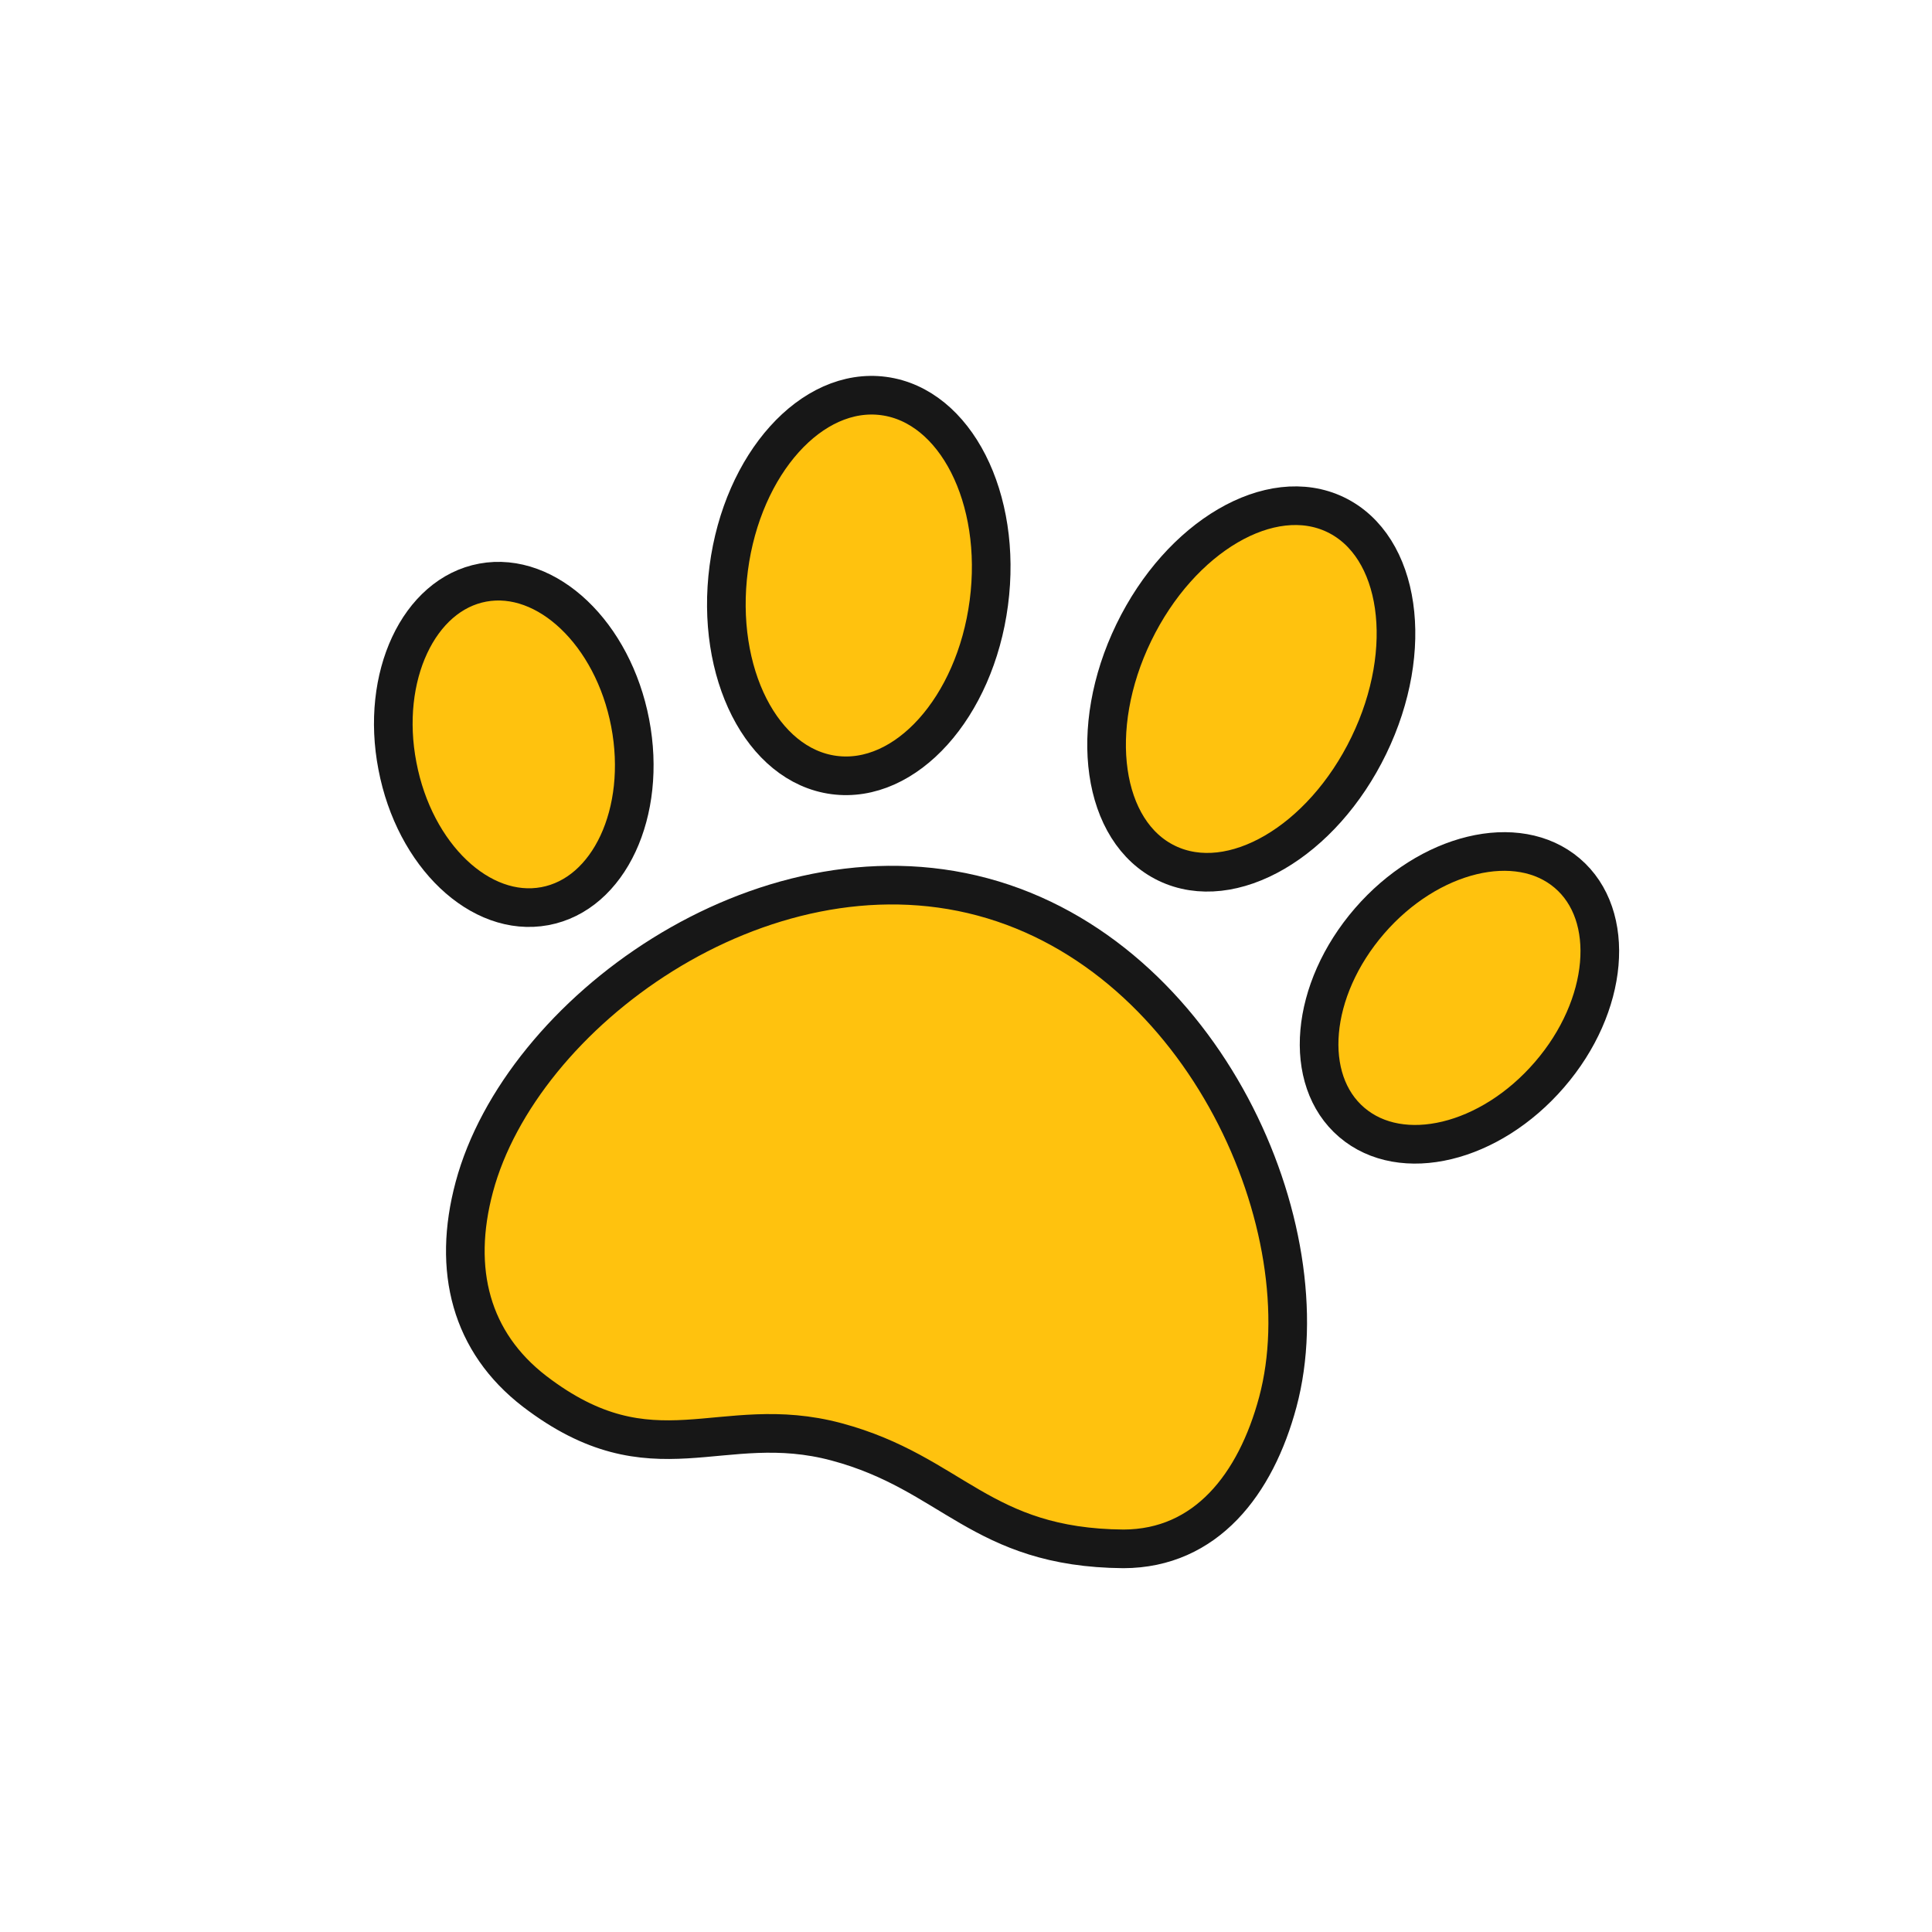 <svg width="100" height="100" viewBox="0 0 100 100" fill="none" xmlns="http://www.w3.org/2000/svg">
<path d="M66.139 72.569C64.997 76.829 62.424 80.157 58.151 80.169C50.742 80.108 49.323 76.245 43.301 74.631C37.278 73.018 33.828 76.732 27.668 72.013C24.373 69.474 23.397 65.743 24.55 61.437C26.955 52.463 39.375 43.347 50.859 46.424C62.343 49.502 68.543 63.594 66.139 72.569Z" fill="#FFC20E"/>
<path d="M70.852 38.583C68.435 43.573 63.753 46.3 60.395 44.682C57.036 43.063 56.271 37.72 58.685 32.742C61.099 27.764 65.773 25.022 69.131 26.64C72.489 28.259 73.266 33.605 70.852 38.583Z" fill="#FFC20E"/>
<path d="M80.201 55.626C77.122 59.196 72.544 60.295 69.968 58.095C67.391 55.895 67.806 51.233 70.882 47.674C73.959 44.116 78.551 43.008 81.119 45.194C83.687 47.38 83.278 52.067 80.201 55.626Z" fill="#FFC20E"/>
<path d="M43.163 40.114C46.88 40.61 50.471 36.62 51.182 31.204C51.894 25.787 49.457 20.994 45.739 20.498C42.021 20.002 38.431 23.991 37.719 29.408C37.008 34.825 39.445 39.618 43.163 40.114Z" fill="#FFC20E"/>
<path d="M20.571 39.648C21.453 44.28 24.868 47.52 28.199 46.903C31.531 46.286 33.503 42.042 32.618 37.421C31.733 32.801 28.31 29.546 24.993 30.155C21.676 30.764 19.675 35.025 20.571 39.648Z" fill="#FFC20E"/>
<path d="M66.139 72.569C64.997 76.829 62.424 80.157 58.151 80.169C50.742 80.108 49.323 76.245 43.301 74.631C37.278 73.018 33.828 76.732 27.668 72.013C24.373 69.474 23.397 65.743 24.55 61.437C26.955 52.463 39.375 43.347 50.859 46.424C62.343 49.502 68.543 63.594 66.139 72.569Z" stroke="#171717" stroke-width="2" stroke-linejoin="round"/>
<path d="M70.852 38.583C68.435 43.573 63.753 46.3 60.395 44.682C57.036 43.063 56.271 37.72 58.685 32.742C61.099 27.764 65.773 25.022 69.131 26.64C72.489 28.259 73.266 33.605 70.852 38.583Z" stroke="#171717" stroke-width="2" stroke-linejoin="round"/>
<path d="M80.201 55.626C77.122 59.196 72.544 60.295 69.968 58.095C67.391 55.895 67.806 51.233 70.882 47.674C73.959 44.116 78.551 43.008 81.119 45.194C83.687 47.38 83.278 52.067 80.201 55.626Z" stroke="#171717" stroke-width="2" stroke-linejoin="round"/>
<path d="M43.163 40.114C46.88 40.61 50.471 36.62 51.182 31.204C51.894 25.787 49.457 20.994 45.739 20.498C42.021 20.002 38.431 23.991 37.719 29.408C37.008 34.825 39.445 39.618 43.163 40.114Z" stroke="#171717" stroke-width="2" stroke-linejoin="round"/>
<path d="M20.571 39.648C21.453 44.28 24.868 47.52 28.199 46.903C31.531 46.286 33.503 42.042 32.618 37.421C31.733 32.801 28.31 29.546 24.993 30.155C21.676 30.764 19.675 35.025 20.571 39.648Z" stroke="#171717" stroke-width="2" stroke-linejoin="round"/>
</svg>
